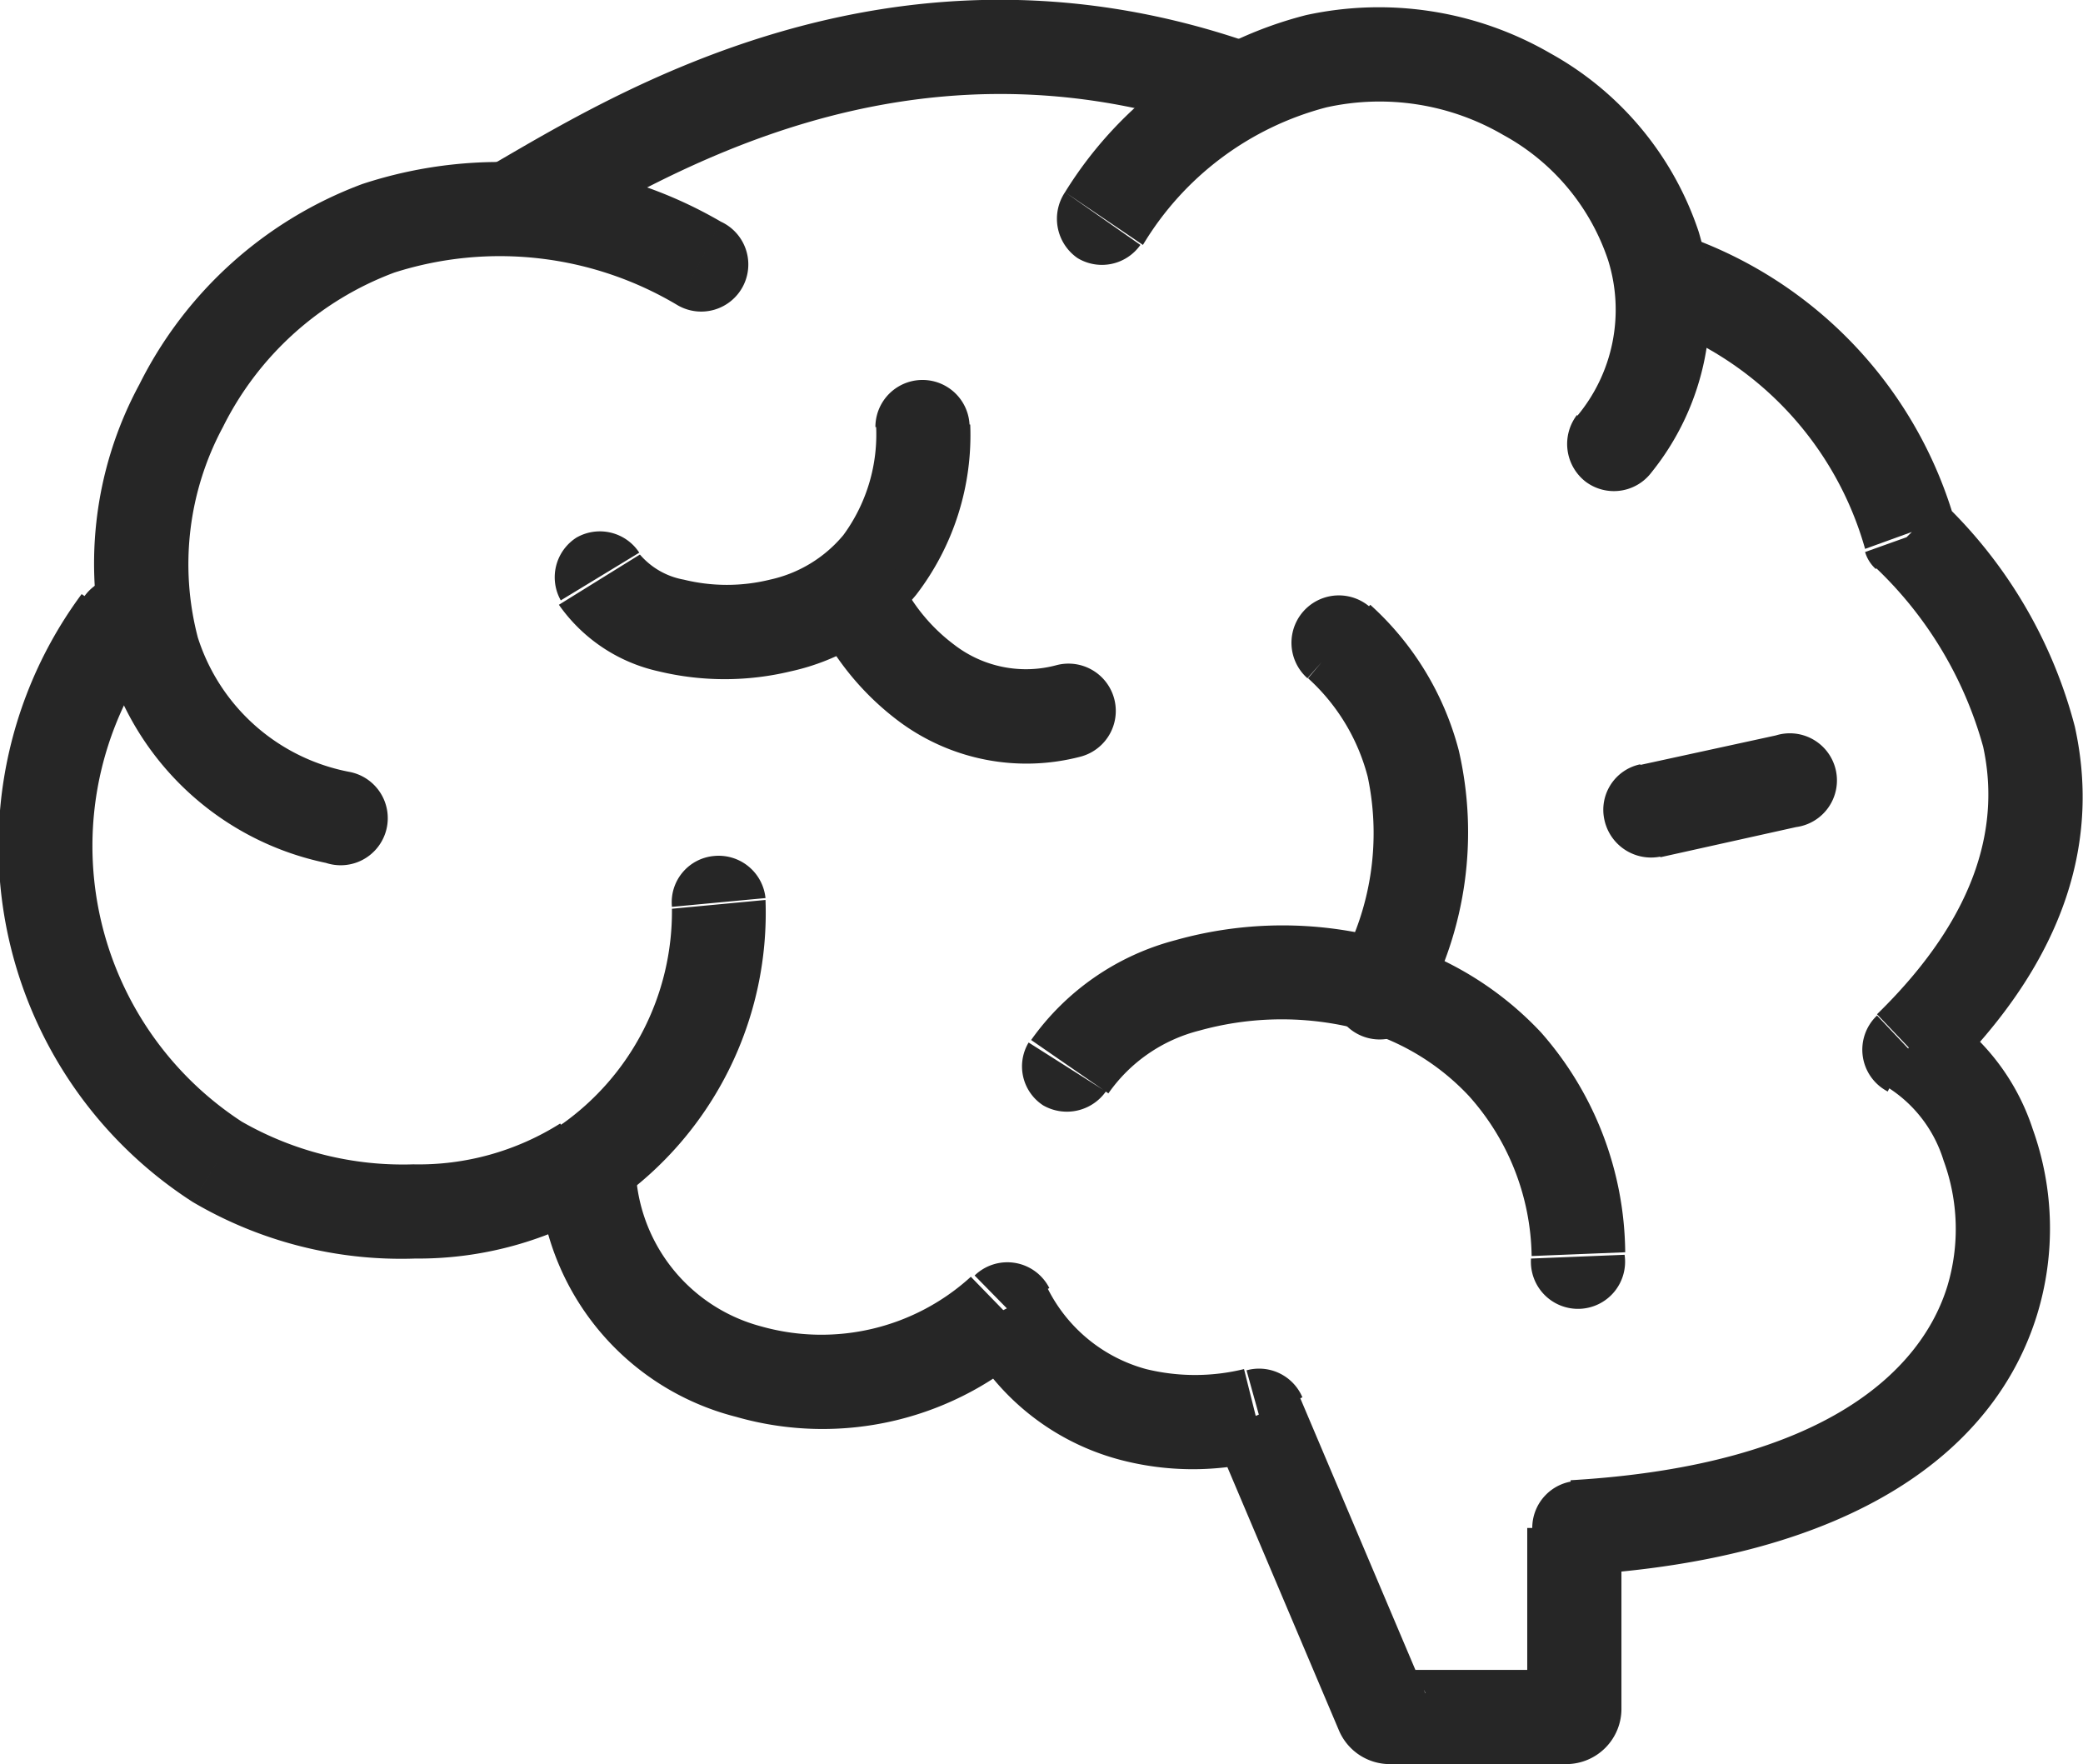 <?xml version="1.0" encoding="UTF-8"?> <svg xmlns="http://www.w3.org/2000/svg" id="Laag_1" data-name="Laag 1" viewBox="0 0 33.17 28.09"><title>Anexity</title><path d="M228,207.43a6.8,6.8,0,0,0-4.29-4.48l-.43,1.43a5.32,5.32,0,0,1,3.31,3.56Zm-.19,9c2.07-2,2.5-3.94,2.12-5.66a7.58,7.58,0,0,0-2.11-3.58l-1.06,1.05a6.21,6.21,0,0,1,1.71,2.85c.25,1.15,0,2.61-1.69,4.26ZM222,224.28c4.44-.26,6.67-2,7.33-4.15a4.69,4.69,0,0,0-.07-2.95,3.6,3.6,0,0,0-1.62-2l-.68,1.34a2.11,2.11,0,0,1,.88,1.16,3.16,3.16,0,0,1,.06,2c-.4,1.3-1.89,2.85-6,3.09Zm.71,2.12v-2.87h-1.5v2.87Zm-.88.89a.88.88,0,0,0,.88-.89h-1.5a.61.61,0,0,1,.62-.61Zm-2.81,0h2.81v-1.5H219Zm-.81-.54a.88.88,0,0,0,.81.54v-1.5a.62.62,0,0,1,.57.37Zm-2-4.72,2,4.72,1.38-.58-2-4.72Zm-4-1.64a3.93,3.93,0,0,0,2.5,2.05,4.55,4.55,0,0,0,2.35,0L216.7,221a3.28,3.28,0,0,1-1.56,0,2.48,2.48,0,0,1-1.57-1.29Zm-6.75-2.63a4.18,4.18,0,0,0,3.15,4,5,5,0,0,0,4.79-1.15l-1.05-1.08a3.53,3.53,0,0,1-3.34.79,2.69,2.69,0,0,1-2-2.6ZM223.71,203a.74.74,0,0,0-.93.5.74.74,0,0,0,.5.93Zm3.58,4.74-.7.25a.59.59,0,0,0,.17.27Zm0,8.17-.51-.54a.75.75,0,0,0,.17,1.21ZM222,223.53l0-.75a.75.75,0,0,0-.71.75Zm-3.06,2.93-.69.29h0Zm-2-4.72.69-.29a.75.75,0,0,0-.89-.43Zm-4-1.69.66-.34a.75.75,0,0,0-1.19-.2ZM207,217.7a.74.74,0,0,0-.78-.72.76.76,0,0,0-.72.78Z" transform="translate(-196.89 -199.2)" style="fill:#262626"></path><path d="M206.68,218.34a5.61,5.61,0,0,0,2.4-4.81l-1.49.14a4.15,4.15,0,0,1-1.78,3.45Zm-6.72,0a6.54,6.54,0,0,0,3.54.9,5.73,5.73,0,0,0,3.18-.93l-.87-1.22a4.22,4.22,0,0,1-2.34.65,5.16,5.16,0,0,1-2.73-.68Zm-1.77-9.68a6.74,6.74,0,0,0,1.77,9.68l.78-1.28a5.24,5.24,0,0,1-1.31-7.56Zm10.89,4.84a.75.75,0,0,0-.82-.67.74.74,0,0,0-.67.81Zm-2.84,4.2.44.61h0Zm-5.89,0-.39.64Zm-.92-8.2a.75.75,0,0,0-.2-1,.74.74,0,0,0-1,.2Z" transform="translate(-196.89 -199.2)" style="fill:#262626"></path><path d="M205.5,203.13c2-1.16,5.78-3.49,10.64-1.89l.48-1.42c-5.57-1.84-9.94.87-11.89,2Zm10.64-1.89a.75.75,0,1,0,.48-1.42Zm-11.41.6a.76.76,0,0,0-.26,1,.75.75,0,0,0,1,.26Z" transform="translate(-196.89 -199.2)" style="fill:#262626"></path><path d="M223.19,206.72a4.19,4.19,0,0,0,.75-3.83,5.08,5.08,0,0,0-2.36-2.84,5.45,5.45,0,0,0-3.89-.61,6.36,6.36,0,0,0-3.84,2.82l1.24.84a4.83,4.83,0,0,1,2.92-2.19,3.91,3.91,0,0,1,2.82.44,3.55,3.55,0,0,1,1.67,2,2.64,2.64,0,0,1-.5,2.48Zm-9.34-4.46a.76.76,0,0,0,.2,1.05.75.75,0,0,0,1-.21Zm8.15,3.55a.76.76,0,0,0,.14,1.06.75.75,0,0,0,1.05-.15Z" transform="translate(-196.89 -199.2)" style="fill:#262626"></path><path d="M202.45,211.49a3.15,3.15,0,0,1-2.41-2.14,4.61,4.61,0,0,1,.4-3.35,5,5,0,0,1,2.73-2.46,5.52,5.52,0,0,1,4.51.52l.69-1.33a7,7,0,0,0-5.71-.6,6.5,6.5,0,0,0-3.55,3.19,6,6,0,0,0-.5,4.47,4.62,4.62,0,0,0,3.47,3.15Zm5.23-7.43a.75.75,0,1,0,.69-1.33Zm-5.6,8.88a.75.75,0,1,0,.37-1.45Z" transform="translate(-196.89 -199.2)" style="fill:#262626"></path><path d="M205.79,208.83a2.63,2.63,0,0,0,1.59,1.06,4.49,4.49,0,0,0,2.1,0,3.58,3.58,0,0,0,2-1.22,4.17,4.17,0,0,0,.86-2.71h-1.5a2.71,2.71,0,0,1-.52,1.76,2.1,2.1,0,0,1-1.17.71,2.87,2.87,0,0,1-1.37,0,1.2,1.2,0,0,1-.7-.4Zm6.54-2.83a.75.75,0,0,0-1.5,0Zm-5.26,2a.75.75,0,0,0-1-.24.75.75,0,0,0-.25,1Z" transform="translate(-196.89 -199.2)" style="fill:#262626"></path><path d="M209.84,209a4.42,4.42,0,0,0,1.37,1.69,3.4,3.4,0,0,0,2.88.56l-.37-1.46a1.87,1.87,0,0,1-1.63-.32,2.85,2.85,0,0,1-.88-1.08Zm4.25,2.25a.75.75,0,0,0-.37-1.46Zm-2.88-2.86a.75.75,0,1,0-1.37.61Z" transform="translate(-196.89 -199.2)" style="fill:#262626"></path><path d="M223.33,212.85l2.16-.48-.32-1.46-2.16.47Zm2.16-.48a.75.75,0,1,0-.32-1.46Zm-2.48-1a.74.74,0,0,0-.57.89.76.76,0,0,0,.89.58Z" transform="translate(-196.89 -199.2)" style="fill:#262626"></path><path d="M217.72,210a3.2,3.2,0,0,1,.95,1.57,4.34,4.34,0,0,1-.45,3l1.34.66a5.8,5.8,0,0,0,.56-4.08,4.73,4.73,0,0,0-1.41-2.32Zm.5,4.61a.75.75,0,1,0,1.34.66Zm.49-5.74a.75.75,0,1,0-1,1.13Z" transform="translate(-196.89 -199.2)" style="fill:#262626"></path><path d="M214.54,216.61a2.52,2.52,0,0,1,1.45-1,4.89,4.89,0,0,1,2.29-.08,3.79,3.79,0,0,1,2,1.12,3.9,3.9,0,0,1,1,2.55l1.49-.06a5.36,5.36,0,0,0-1.34-3.5,5.29,5.29,0,0,0-2.82-1.57,6.3,6.3,0,0,0-3,.1,4.08,4.08,0,0,0-2.3,1.59Zm6.73,2.63a.75.75,0,1,0,1.49-.06Zm-8-3.44a.74.74,0,0,0,.23,1,.76.76,0,0,0,1-.22Z" transform="translate(-196.89 -199.2)" style="fill:#262626"></path></svg> 